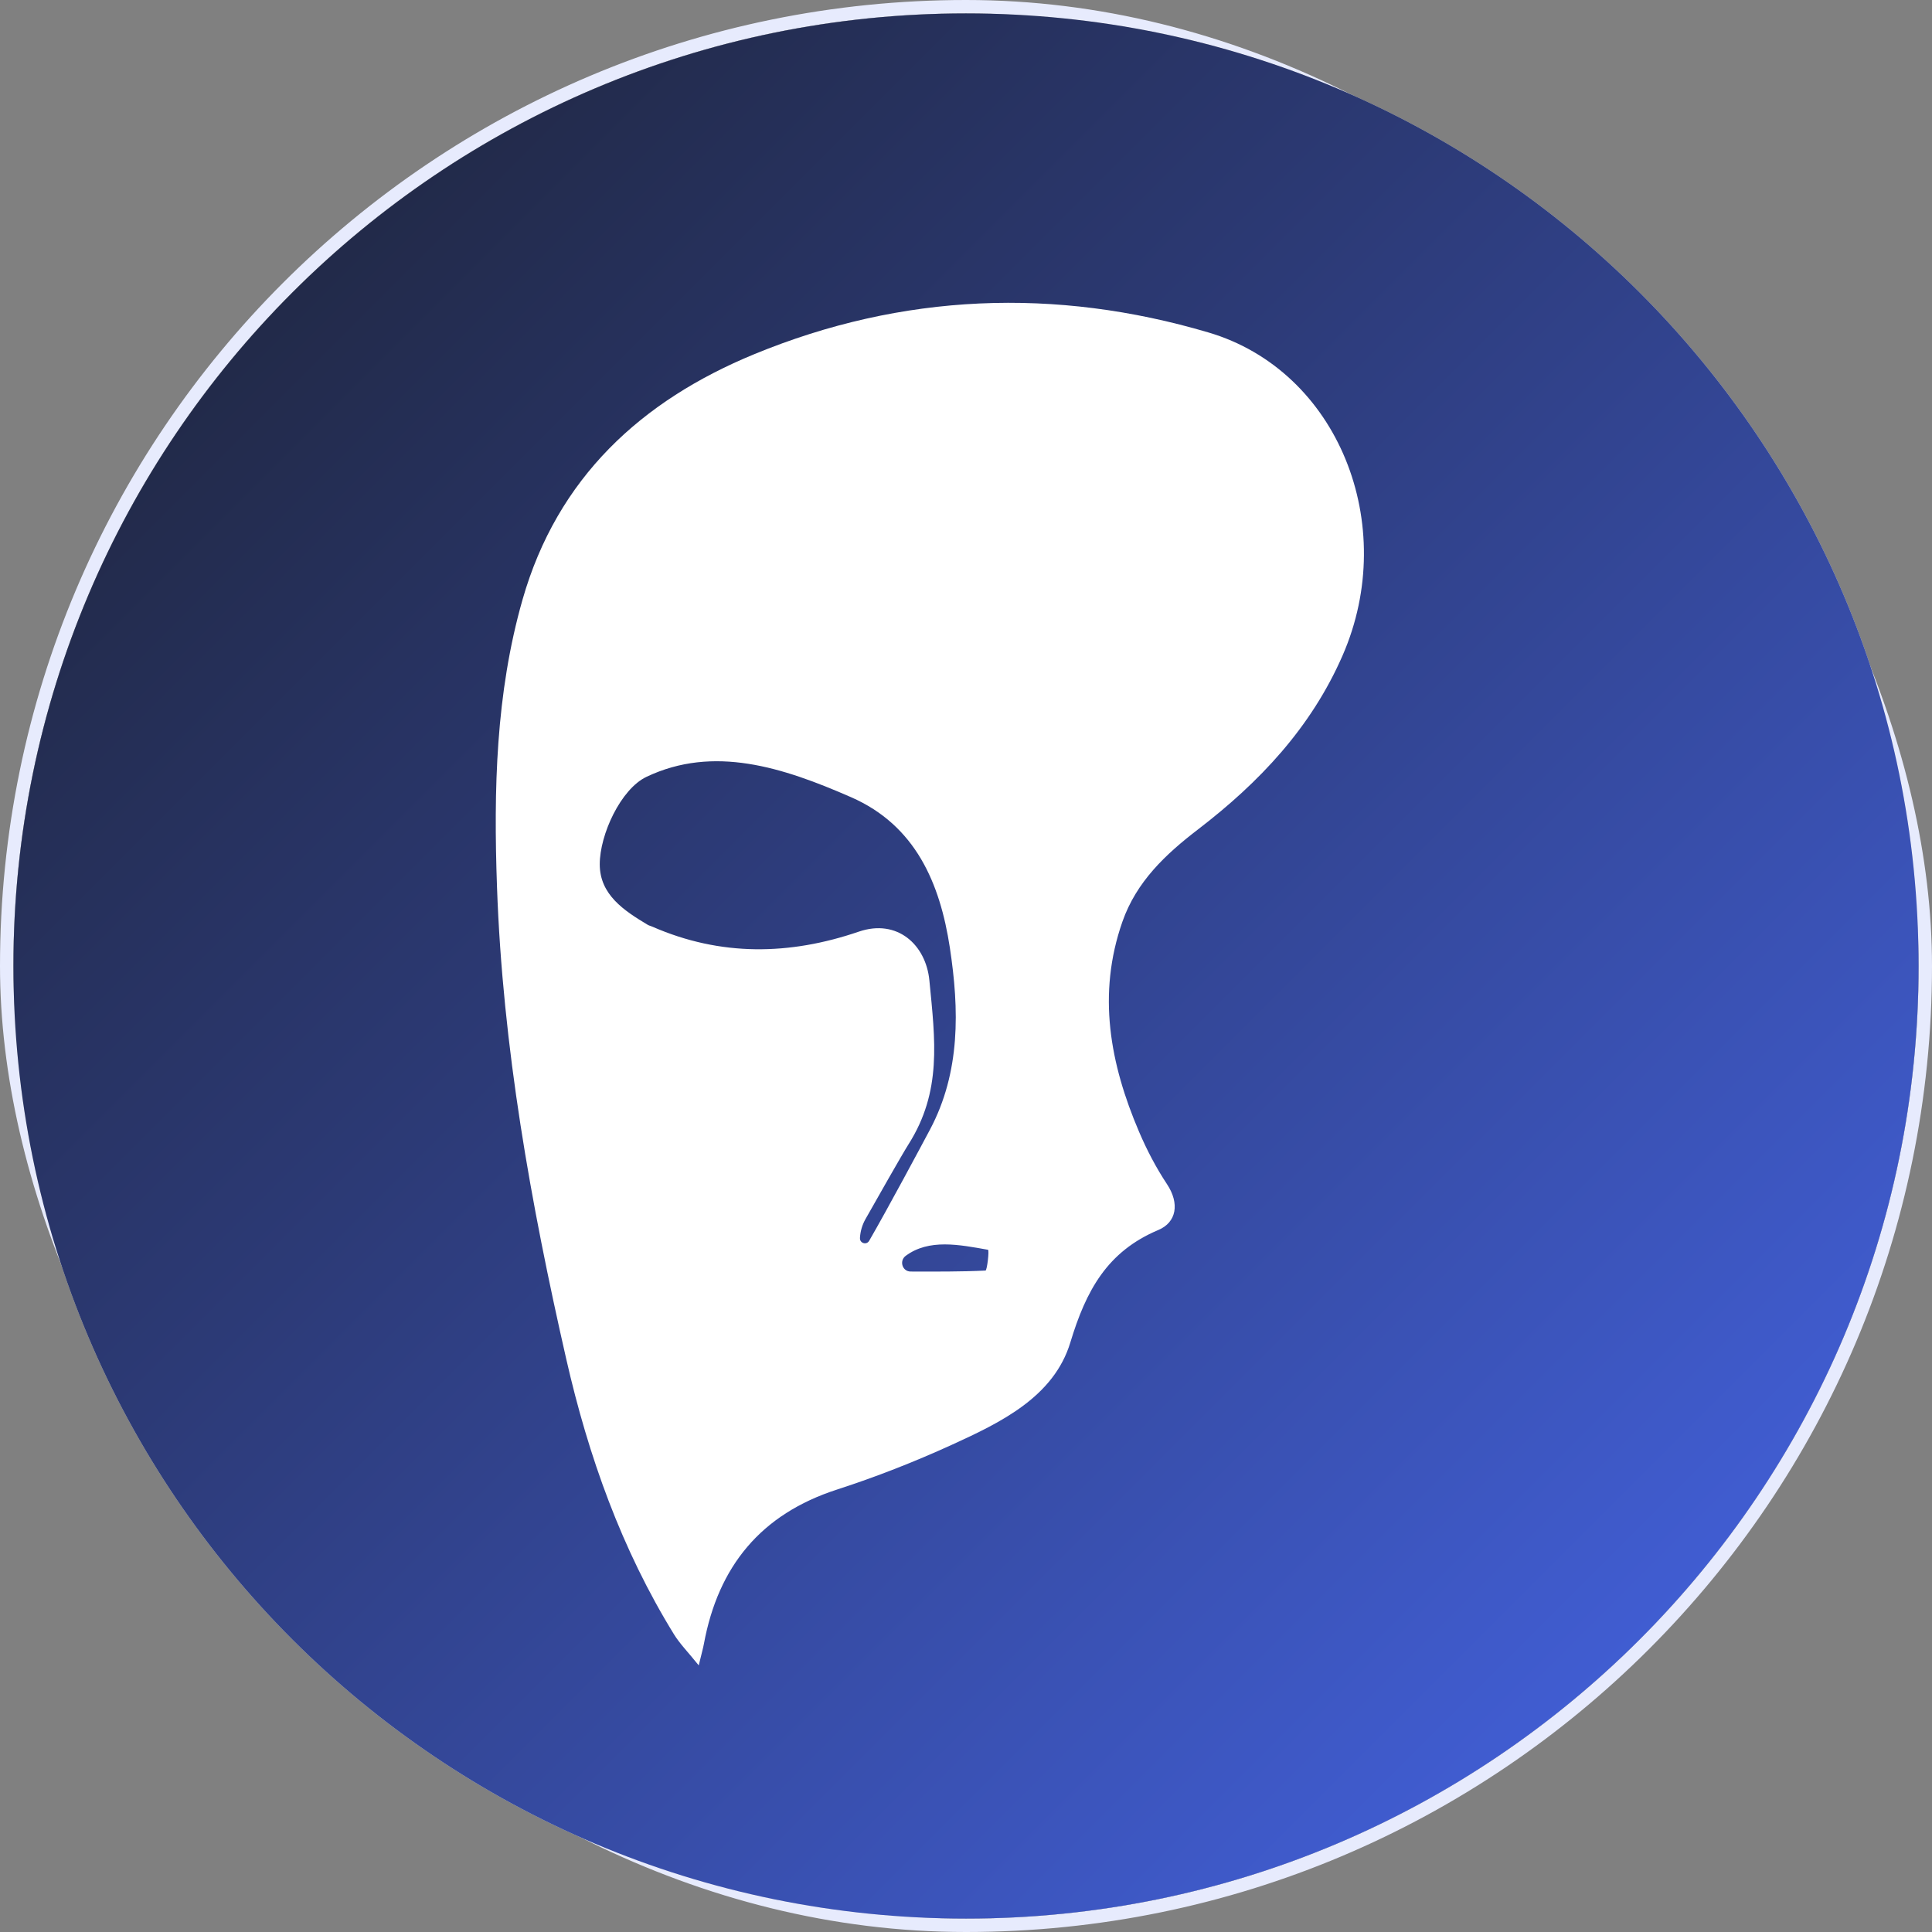 <?xml version="1.0" encoding="utf-8"?>
<svg xmlns="http://www.w3.org/2000/svg" width="144" height="144" viewBox="0 0 144 144" fill="none">
  <rect x="0" y="0" width="144" height="144" fill="#808080" stroke="none"/>
  <rect x="0.5" y="0.5" width="143" height="143" rx="71.5" stroke="#E7EBFD"/>
  <path d="M143 72C143 111.212 111.212 143 72 143C32.788 143 1 111.212 1 72C1 32.788 32.788 1 72 1C111.212 1 143 32.788 143 72Z" fill="#D9D9D9"/>
  <path d="M143 72C143 111.212 111.212 143 72 143C32.788 143 1 111.212 1 72C1 32.788 32.788 1 72 1C111.212 1 143 32.788 143 72Z" fill="url(#paint0_linear_1889_14140)"/>
  <path d="M52.08 124.127C51.253 123.101 50.666 122.512 50.24 121.822C46.328 115.481 43.855 108.529 42.209 101.313C39.566 89.72 37.464 78.028 37.043 66.091C36.789 58.877 36.948 51.698 38.944 44.702C41.54 35.6 47.812 29.862 56.208 26.403C67.26 21.849 78.669 21.409 90.075 24.781C99.743 27.639 104.313 39.114 100.074 48.843C97.722 54.242 93.857 58.319 89.294 61.819C86.877 63.673 84.702 65.712 83.657 68.7C81.766 74.105 82.735 79.292 84.9 84.359C85.477 85.71 86.168 87.035 86.978 88.256C87.937 89.701 87.692 91.105 86.339 91.675C82.523 93.281 80.954 96.176 79.779 100.052C78.548 104.116 74.598 106.021 70.926 107.695C68.145 108.963 65.28 110.086 62.374 111.027C56.724 112.857 53.538 116.73 52.466 122.518C52.406 122.841 52.314 123.158 52.08 124.127ZM64.098 92.244C64.098 92.253 64.097 92.262 64.097 92.271C64.072 92.662 64.585 92.823 64.781 92.484C66.168 90.087 68.668 85.412 69.315 84.194C71.596 79.9 71.498 75.253 70.798 70.644C70.066 65.827 68.236 61.518 63.433 59.418C58.317 57.18 53.193 55.523 48.184 57.901C46.272 58.809 44.698 62.202 44.702 64.427C44.705 66.687 46.511 67.873 48.266 68.923C48.379 68.99 48.513 69.021 48.635 69.074C53.711 71.289 58.838 71.209 64.009 69.44C66.877 68.459 69.014 70.415 69.271 73.078C69.702 77.536 70.218 81.339 67.717 85.287C67.235 86.048 65.425 89.242 64.508 90.864C64.269 91.287 64.128 91.758 64.098 92.244ZM67.507 93.602C67.006 93.974 67.252 94.772 67.874 94.773C69.736 94.776 71.6 94.791 73.454 94.7C73.57 94.694 73.747 93.171 73.638 93.151C71.48 92.766 69.24 92.319 67.507 93.602Z" fill="white"/>
  <defs>
    <linearGradient id="paint0_linear_1889_14140" x1="1" y1="1" x2="143" y2="143" gradientUnits="userSpaceOnUse">
      <stop offset="0.1" stop-color="#202741"/>
      <stop offset="0.4" stop-color="#2C3A76"/>
      <stop offset="1" stop-color="#4768EF"/>
    </linearGradient>
  </defs>
</svg>